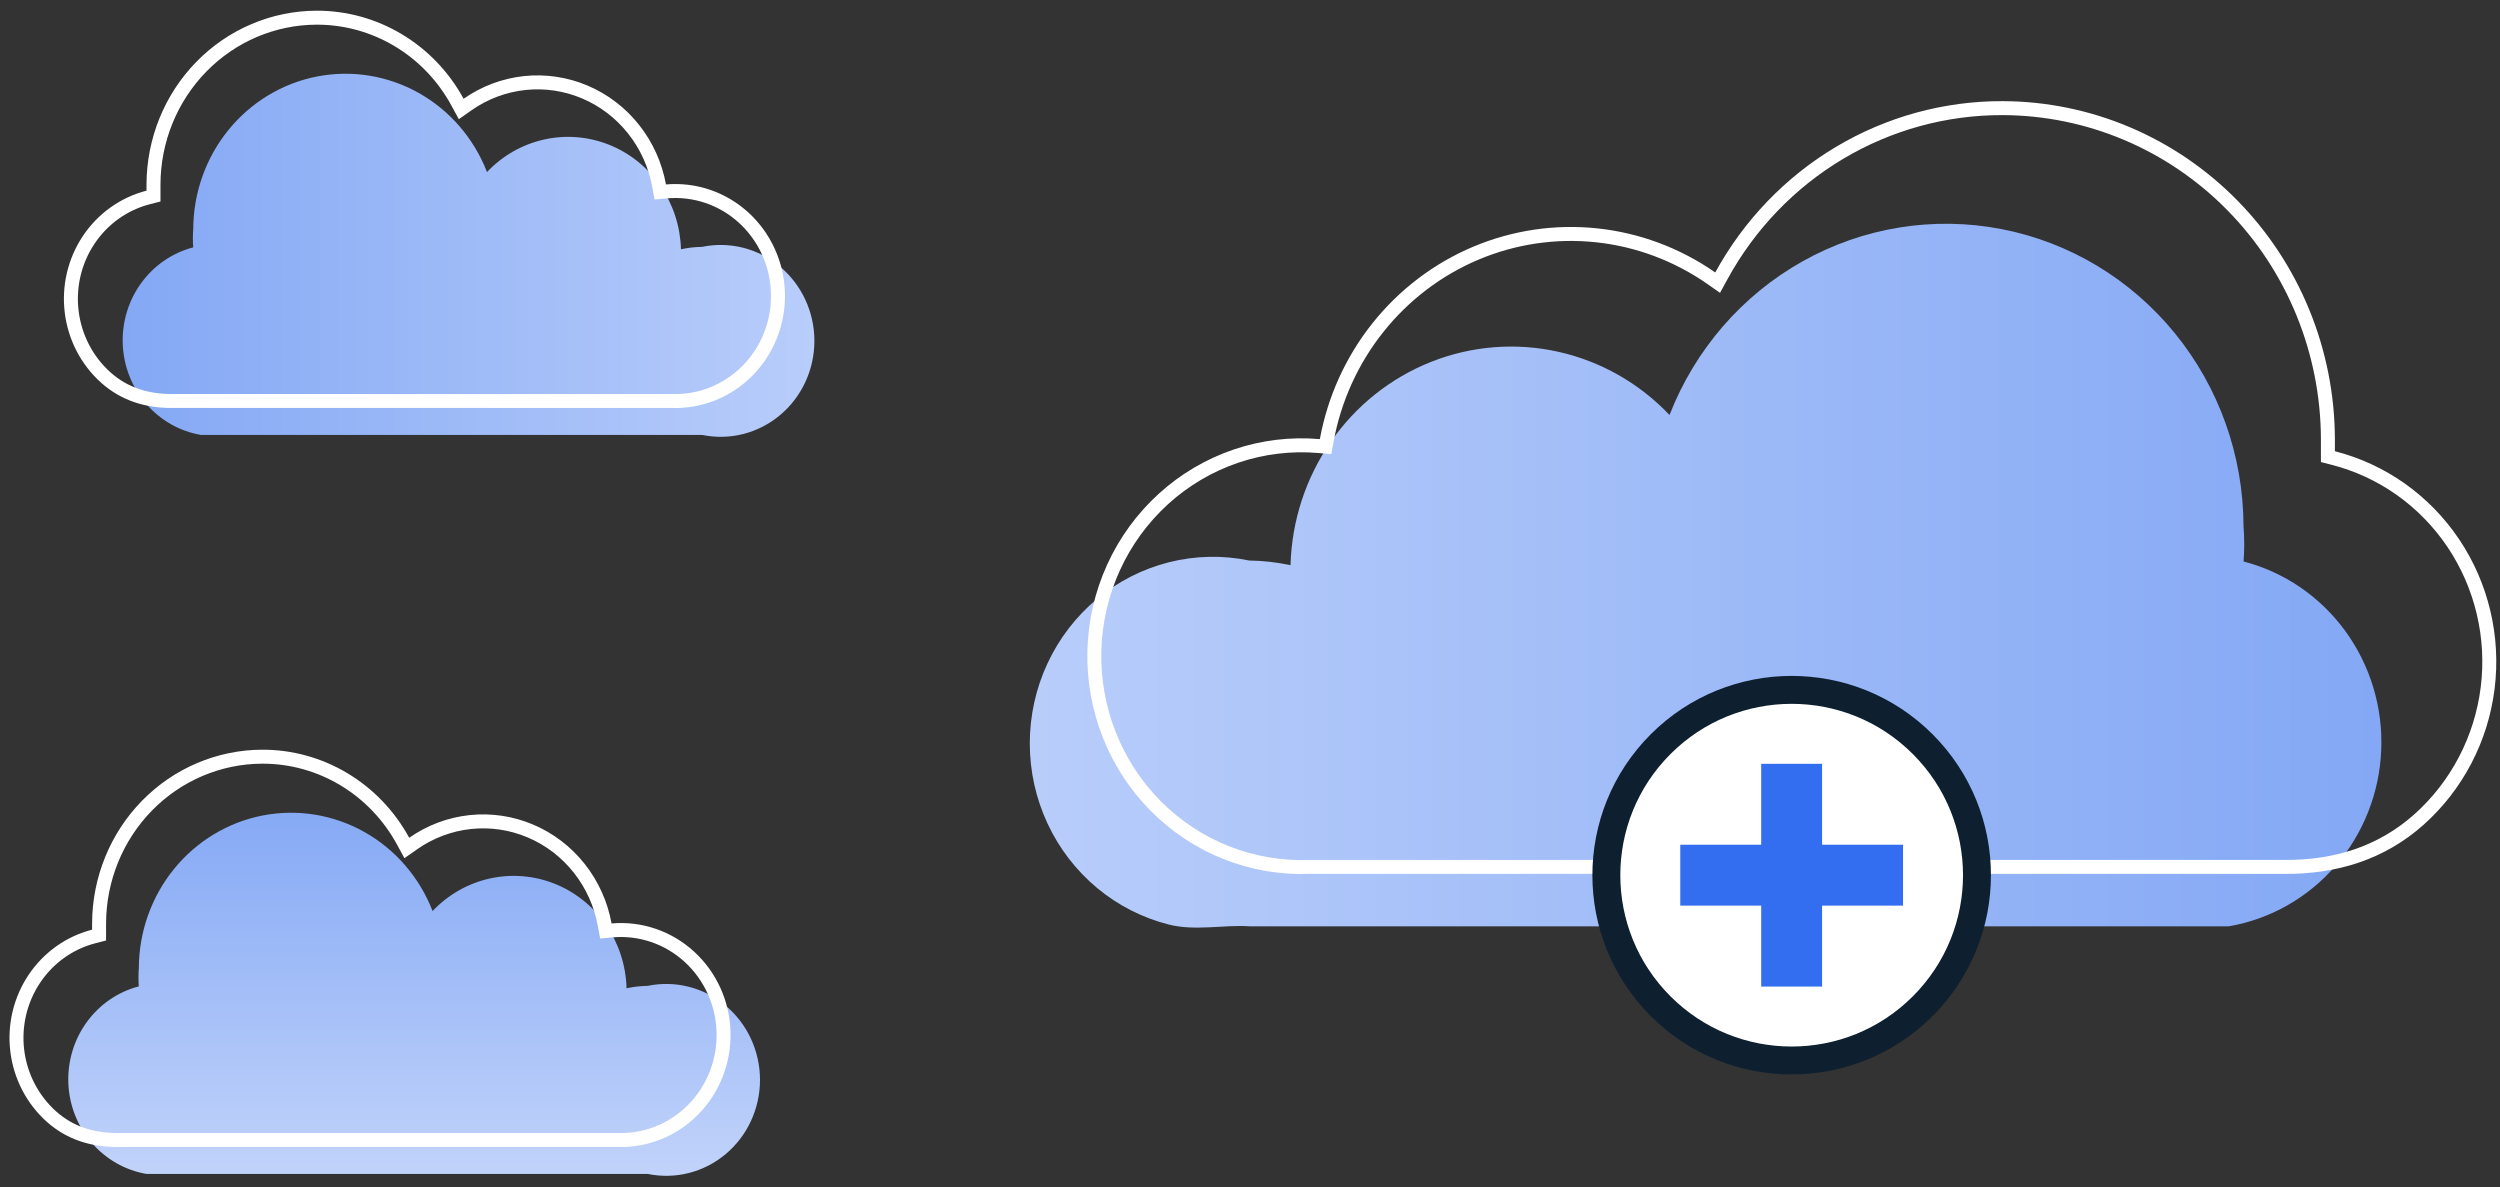 <?xml version="1.0" encoding="UTF-8"?> <svg xmlns="http://www.w3.org/2000/svg" width="179" height="85" viewBox="0 0 179 85" fill="none"><rect x="0" y="0" width="179" height="85" fill="#333333" stroke="none"/><path d="M9.941 70.657C9.906 70.211 9.906 69.763 9.941 69.318C9.949 66.725 10.839 64.216 12.457 62.221C14.076 60.227 16.322 58.872 18.81 58.388C21.298 57.905 23.873 58.323 26.093 59.572C28.312 60.82 30.038 62.821 30.974 65.231C32.081 64.061 33.5 63.251 35.054 62.904C36.608 62.556 38.228 62.685 39.711 63.275C41.193 63.866 42.473 64.891 43.389 66.222C44.305 67.553 44.818 69.132 44.862 70.76C45.358 70.652 45.864 70.595 46.371 70.588C47.346 70.386 48.352 70.407 49.317 70.652C50.282 70.896 51.182 71.357 51.952 72.002C52.722 72.646 53.343 73.457 53.769 74.377C54.194 75.297 54.416 76.302 54.416 77.32C54.416 78.338 54.194 79.343 53.769 80.263C53.343 81.183 52.722 81.994 51.952 82.639C51.182 83.283 50.282 83.744 49.317 83.988C48.352 84.233 47.346 84.254 46.371 84.052H10.477C8.961 83.789 7.579 83.001 6.562 81.819C5.546 80.637 4.957 79.133 4.894 77.56C4.831 75.987 5.298 74.439 6.217 73.176C7.136 71.913 8.45 71.012 9.941 70.623V70.657Z" fill="url(#paint0_linear_26785_6927)"></path><path d="M8.436 81.623H8.439H44.191H44.2L44.208 81.623C45.208 81.658 46.205 81.484 47.137 81.111C48.069 80.738 48.918 80.174 49.63 79.452C50.342 78.731 50.903 77.867 51.278 76.915C51.652 75.963 51.832 74.942 51.806 73.915C51.781 72.888 51.55 71.878 51.128 70.947C50.706 70.016 50.103 69.183 49.355 68.5C48.608 67.817 47.732 67.298 46.783 66.975C45.833 66.651 44.829 66.529 43.832 66.617L43.378 66.657L43.296 66.209C43.026 64.724 42.396 63.333 41.467 62.161C40.538 60.99 39.338 60.075 37.977 59.499C36.615 58.922 35.136 58.703 33.671 58.859C32.207 59.015 30.803 59.543 29.587 60.394L29.128 60.715L28.861 60.224C27.859 58.384 26.395 56.854 24.62 55.791C22.846 54.729 20.826 54.172 18.77 54.179L18.77 54.179C15.68 54.188 12.716 55.446 10.527 57.682C8.338 59.919 7.103 62.952 7.094 66.12V66.564V66.952L6.718 67.049C4.986 67.493 3.471 68.57 2.46 70.081C1.449 71.592 1.013 73.43 1.238 75.249C1.463 77.067 2.332 78.736 3.678 79.942C5.005 81.131 6.625 81.633 8.436 81.623Z" stroke="white"></path><path d="M13.836 17.744C13.801 17.299 13.801 16.851 13.836 16.405C13.845 13.812 14.734 11.303 16.353 9.309C17.971 7.314 20.217 5.959 22.706 5.476C25.194 4.992 27.768 5.411 29.988 6.659C32.208 7.908 33.934 9.908 34.869 12.318C35.976 11.148 37.395 10.339 38.95 9.991C40.504 9.643 42.123 9.772 43.606 10.363C45.089 10.953 46.368 11.978 47.284 13.309C48.201 14.641 48.713 16.219 48.757 17.847C49.254 17.739 49.759 17.682 50.267 17.676C51.241 17.473 52.247 17.495 53.212 17.739C54.178 17.984 55.078 18.445 55.848 19.089C56.617 19.733 57.238 20.544 57.664 21.464C58.09 22.384 58.311 23.389 58.311 24.407C58.311 25.425 58.09 26.431 57.664 27.351C57.238 28.27 56.617 29.082 55.848 29.726C55.078 30.37 54.178 30.831 53.212 31.076C52.247 31.32 51.241 31.342 50.267 31.139H14.373C12.856 30.876 11.474 30.088 10.458 28.906C9.441 27.724 8.852 26.221 8.789 24.647C8.726 23.074 9.194 21.526 10.112 20.263C11.031 19 12.346 18.099 13.836 17.71V17.744Z" fill="url(#paint1_linear_26785_6927)"></path><path d="M12.331 28.71H12.334H48.086H48.095L48.104 28.71C49.104 28.745 50.1 28.571 51.033 28.198C51.965 27.825 52.813 27.261 53.526 26.539C54.238 25.818 54.799 24.955 55.173 24.002C55.548 23.05 55.728 22.029 55.702 21.002C55.676 19.976 55.445 18.965 55.023 18.034C54.601 17.103 53.998 16.27 53.251 15.587C52.503 14.904 51.628 14.385 50.678 14.062C49.728 13.738 48.724 13.617 47.727 13.704L47.274 13.744L47.192 13.296C46.921 11.811 46.292 10.42 45.362 9.249C44.433 8.077 43.233 7.162 41.872 6.586C40.511 6.01 39.031 5.79 37.567 5.946C36.102 6.103 34.698 6.63 33.482 7.481L33.023 7.803L32.756 7.311C31.755 5.471 30.29 3.941 28.515 2.879C26.741 1.816 24.721 1.26 22.666 1.266L22.666 1.266C19.575 1.275 16.611 2.533 14.423 4.77C12.234 7.006 10.998 10.04 10.99 13.207V13.652V14.04L10.614 14.136C8.882 14.58 7.366 15.657 6.355 17.168C5.344 18.679 4.909 20.518 5.134 22.336C5.359 24.155 6.227 25.824 7.573 27.029C8.901 28.218 10.521 28.721 12.331 28.71Z" stroke="white"></path><path d="M160.636 40.268C160.704 39.401 160.704 38.529 160.636 37.662C160.619 32.618 158.881 27.738 155.718 23.858C152.556 19.979 148.167 17.343 143.305 16.402C138.444 15.462 133.412 16.276 129.075 18.704C124.738 21.133 121.366 25.025 119.538 29.712C117.375 27.436 114.602 25.862 111.565 25.185C108.528 24.509 105.363 24.761 102.466 25.909C99.569 27.057 97.069 29.051 95.279 31.641C93.488 34.231 92.487 37.301 92.401 40.468C91.431 40.258 90.443 40.146 89.451 40.134C87.547 39.74 85.581 39.782 83.695 40.258C81.809 40.733 80.051 41.63 78.546 42.883C77.042 44.136 75.83 45.715 74.998 47.504C74.165 49.293 73.733 51.248 73.733 53.229C73.733 55.209 74.165 57.164 74.998 58.954C75.83 60.743 77.042 62.321 78.546 63.575C80.051 64.828 81.809 65.725 83.695 66.2C85.581 66.675 87.669 66.2 89.451 66.323H159.587C162.55 65.812 165.251 64.279 167.237 61.98C169.223 59.681 170.374 56.756 170.497 53.695C170.62 50.635 169.707 47.624 167.912 45.167C166.117 42.711 163.548 40.957 160.636 40.201V40.268Z" fill="url(#paint2_linear_26785_6927)"></path><path d="M163.576 62.071H163.573H93.715H93.707L93.698 62.072C91.677 62.142 89.663 61.792 87.78 61.042C85.897 60.292 84.184 59.157 82.747 57.708C81.309 56.259 80.178 54.525 79.423 52.614C78.668 50.702 78.305 48.654 78.357 46.594C78.409 44.534 78.875 42.507 79.726 40.638C80.576 38.768 81.793 37.096 83.302 35.724C84.81 34.352 86.578 33.309 88.496 32.658C90.415 32.007 92.444 31.762 94.458 31.939L94.912 31.978L94.993 31.531C95.537 28.568 96.798 25.79 98.663 23.45C100.528 21.109 102.937 19.28 105.671 18.128C108.405 16.976 111.378 16.536 114.321 16.849C117.264 17.161 120.084 18.216 122.526 19.918L122.983 20.237L123.251 19.748C125.247 16.097 128.168 13.057 131.71 10.946C135.252 8.835 139.284 7.729 143.388 7.742L143.388 7.742C149.557 7.76 155.47 10.26 159.835 14.7C164.2 19.14 166.661 25.159 166.678 31.442V32.307V32.696L167.054 32.792C170.555 33.684 173.615 35.851 175.654 38.885C177.693 41.919 178.57 45.61 178.117 49.258C177.663 52.907 175.912 56.258 173.196 58.68C170.498 61.086 167.21 62.093 163.576 62.071Z" stroke="white"></path><path d="M137.665 72.045C142.847 66.864 142.847 58.463 137.665 53.281C132.484 48.099 124.082 48.099 118.901 53.281C113.719 58.463 113.719 66.864 118.901 72.046C124.082 77.227 132.484 77.227 137.665 72.045Z" fill="white" stroke="#0E2030" stroke-width="2" stroke-linecap="round" stroke-linejoin="round"></path><path d="M136.257 60.483H130.462V54.689H126.102V60.483H120.307V64.843H126.102V70.638H130.462V64.843H136.257V60.483Z" fill="#326EEF"></path><defs><linearGradient id="paint0_linear_26785_6927" x1="23.794" y1="57.227" x2="23.794" y2="84.189" gradientUnits="userSpaceOnUse"><stop stop-color="#84A8F5"></stop><stop offset="1" stop-color="#C1D3FA"></stop></linearGradient><linearGradient id="paint1_linear_26785_6927" x1="8.784" y1="5.28" x2="58.311" y2="5.28" gradientUnits="userSpaceOnUse"><stop stop-color="#84A8F5"></stop><stop offset="1" stop-color="#B8CDFA"></stop></linearGradient><linearGradient id="paint2_linear_26785_6927" x1="170.508" y1="16.021" x2="73.733" y2="16.021" gradientUnits="userSpaceOnUse"><stop stop-color="#84A8F5"></stop><stop offset="1" stop-color="#B8CDFA"></stop></linearGradient></defs></svg> 